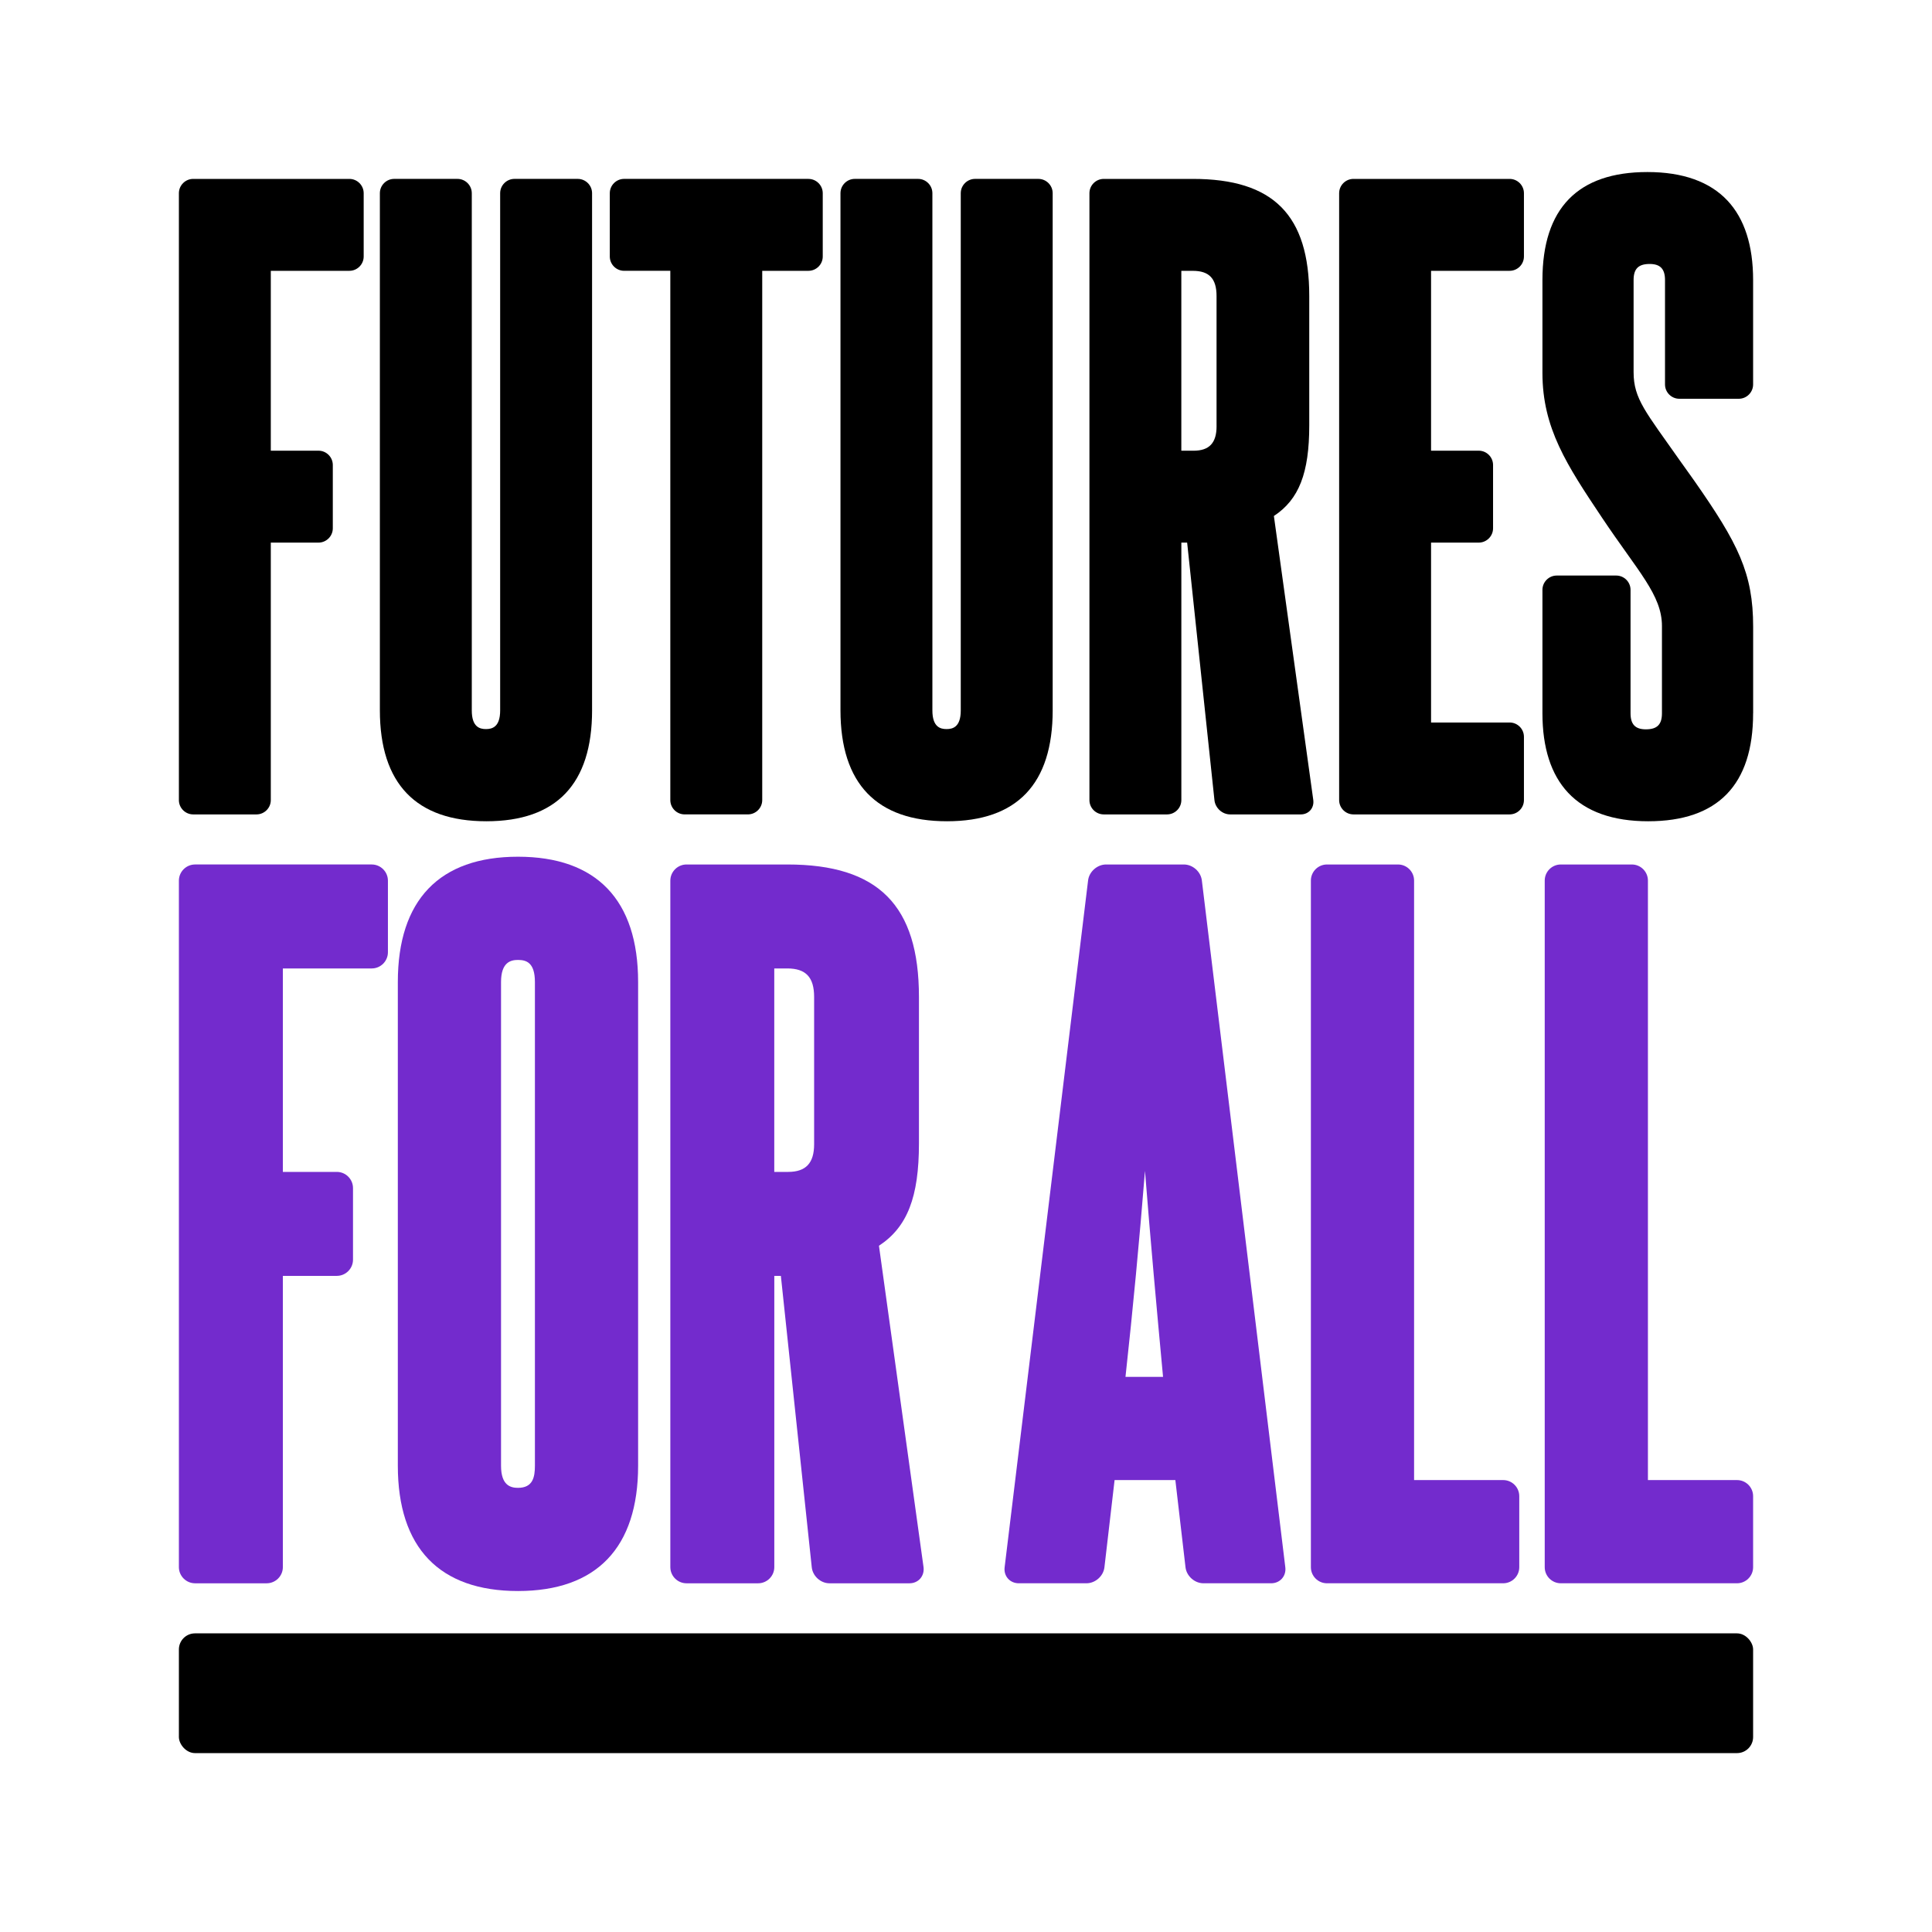 <?xml version="1.0" encoding="UTF-8"?>
<svg id="Layer_2" data-name="Layer 2" xmlns="http://www.w3.org/2000/svg" viewBox="0 0 1080 1080">
  <defs>
    <style>
      .cls-1 {
        fill: #732bcd;
      }
    </style>
  </defs>
  <g>
    <path d="M330.98,397.01c0,41.19-19.88,62.08-59.1,62.08s-59.53-20.89-59.53-62.08V108c0-4.4,3.6-8,8-8h35.38c4.4,0,8,3.6,8,8v289.14c0,9.34,4.53,10.42,7.93,10.42s7.93-1.08,7.93-10.42V108c0-4.4,3.6-8,8-8h35.38c4.4,0,8,3.6,8,8v289.01Z"/>
    <path d="M588.46,397.01c0,41.19-19.88,62.08-59.1,62.08s-59.53-20.89-59.53-62.08V108c0-4.4,3.6-8,8-8h35.38c4.4,0,8,3.6,8,8v289.14c0,9.34,4.53,10.42,7.93,10.42s7.93-1.08,7.93-10.42V108c0-4.4,3.6-8,8-8h35.38c4.4,0,8,3.6,8,8v289.01Z"/>
    <path d="M100,447.26c0,4.4,3.6,8,8,8h35.38c4.4,0,8-3.6,8-8v-143.94h26.66c4.4,0,8-3.6,8-8v-35.38c0-4.4-3.6-8-8-8h-26.66v-100.55h43.92c4.4,0,8-3.6,8-8v-35.38c0-4.4-3.6-8-8-8h-87.3c-4.4,0-8,3.6-8,8v339.25Z"/>
    <path d="M799.97,303.32h26.66c4.4,0,8-3.6,8-8v-35.38c0-4.4-3.6-8-8-8h-26.66v-100.55h43.92c4.4,0,8-3.6,8-8v-35.38c0-4.4-3.6-8-8-8h-87.3c-4.4,0-8,3.6-8,8v339.25c0,4.4,3.6,8,8,8h87.3c4.4,0,8-3.6,8-8v-35.38c0-4.4-3.6-8-8-8h-43.92s0-100.55,0-100.55Z"/>
    <path d="M451.93,100h-103.05c-4.4,0-8,3.6-8,8v35.38c0,4.4,3.6,8,8,8h25.83v295.87c0,4.4,3.6,8,8,8h35.38c4.4,0,8-3.6,8-8V151.39h25.83c4.4,0,8-3.6,8-8v-35.38c0-4.4-3.6-8-8-8Z"/>
    <path d="M734.14,447.26l-22.03-158.82c14.02-9.2,19.77-24.03,19.77-50.6v-72.35c0-45.29-20.06-65.48-65.06-65.48h-49.82c-4.4,0-8,3.6-8,8v339.25c0,4.4,3.6,8,8,8h35.38c4.4,0,8-3.6,8-8v-143.93h3.24l15.26,143.93c.43,4.4,4.37,8,8.77,8h39.53c4.4,0,7.53-3.6,6.95-8ZM680.07,238.27c0,9.33-4.08,13.68-12.83,13.68h-6.87v-100.55h6.44c9.16,0,13.25,4.35,13.25,14.1v72.78Z"/>
    <path d="M980,398.71c0,40.06-19.74,60.38-58.67,60.38-19.8,0-34.87-5.39-44.81-16.01-9.48-10.14-14.29-25.07-14.29-44.37v-68.98c0-4.4,3.6-8,8-8h33.25c4.4,0,8,3.6,8,8v68.98c0,6.22,2.65,8.99,8.57,8.99,6.3,0,8.99-2.69,8.99-8.99v-48.74c0-17.39-13.41-30.5-33.51-60.59-19.63-29.38-33.3-50.01-33.3-80.91v-51.92c0-40.06,19.74-60.38,58.67-60.38,19.8,0,34.87,5.39,44.81,16.01,9.48,10.14,14.29,25.07,14.29,44.37v58.36c0,4.4-3.6,8-8,8h-33.25c-4.4,0-8-3.6-8-8v-58.36c0-6.22-2.65-8.99-8.57-8.99-6.3,0-8.99,2.69-8.99,8.99v51.5c0,14.99,6.89,22.33,25.78,49.27,2.35,3.36,5.39,7.48,8.19,11.49,24.44,34.97,32.86,51.5,32.86,81.57v48.35Z"/>
  </g>
  <rect x="100" y="913.06" width="880" height="66.94" rx="9" ry="9"/>
  <g>
    <g>
      <path class="cls-1" d="M289.55,478.91c-43.94,0-67.16,24.22-67.16,70.05v270.38c0,45.83,23.22,70.05,67.16,70.05s67.16-24.22,67.16-70.05v-270.38c0-45.83-23.22-70.05-67.16-70.05ZM299.02,819.35c0,6.42-1.15,12.36-9.47,12.36-4.07,0-9.47-1.28-9.47-12.36v-270.38c0-11.08,5.41-12.36,9.47-12.36,4.68,0,9.47,1.47,9.47,12.36v270.38Z"/>
      <path class="cls-1" d="M100,876.02c0,4.98,4.07,9.05,9.05,9.05h40.02c4.98,0,9.05-4.07,9.05-9.05v-162.8h30.16c4.98,0,9.05-4.07,9.05-9.05v-40.02c0-4.98-4.07-9.05-9.05-9.05h-30.16v-113.73h49.68c4.98,0,9.05-4.07,9.05-9.05v-40.02c0-4.98-4.07-9.05-9.05-9.05h-98.75c-4.98,0-9.05,4.07-9.05,9.05v383.72Z"/>
      <path class="cls-1" d="M516.26,876.02l-24.92-179.64c15.86-10.41,22.36-27.18,22.36-57.23v-81.83c0-51.22-22.69-74.07-73.58-74.07h-56.35c-4.98,0-9.05,4.07-9.05,9.05v383.72c0,4.98,4.07,9.05,9.05,9.05h40.02c4.98,0,9.05-4.07,9.05-9.05v-162.8h3.67l17.26,162.8c.48,4.98,4.95,9.05,9.92,9.05h44.71c4.98,0,8.51-4.07,7.86-9.05ZM455.1,639.63c0,10.55-4.61,15.47-14.51,15.47h-7.77v-113.73h7.29c10.36,0,14.99,4.92,14.99,15.95v82.31Z"/>
    </g>
    <g>
      <path class="cls-1" d="M971.02,885.06c4.94,0,8.98-4.04,8.98-8.98v-39.73c0-4.94-4.04-8.98-8.98-8.98h-49.82s0-335.14,0-335.14c0-4.94-4.04-8.98-8.98-8.98h-39.73c-4.94,0-8.98,4.04-8.98,8.98v383.85c0,4.94,4.04,8.98,8.98,8.98h98.53Z"/>
      <path class="cls-1" d="M840.3,885.06c4.94,0,8.98-4.04,8.98-8.98v-39.73c0-4.94-4.04-8.98-8.98-8.98h-49.82s0-335.14,0-335.14c0-4.94-4.04-8.98-8.98-8.98h-39.73c-4.94,0-8.98,4.04-8.98,8.98v383.85c0,4.94,4.04,8.98,8.98,8.98h98.53Z"/>
      <path class="cls-1" d="M718.5,876.16l-46.66-384.01c-.59-4.9-5.12-8.9-10.05-8.9h-43.49c-4.93,0-9.46,4.01-10.05,8.9l-46.66,384.01c-.59,4.9,2.95,8.9,7.89,8.9h37.87c4.93,0,9.45-4.01,10.03-8.91l5.68-48.78h33.97l5.68,48.78c.59,4.9,5.1,8.91,10.03,8.91h37.87c4.93,0,8.48-4.01,7.89-8.9ZM629.15,769.69c4.15-37.8,7.8-76.37,10.9-115.16,3.06,38.68,6.52,76.71,10.1,115.16h-21Z"/>
    </g>
  </g>
</svg>